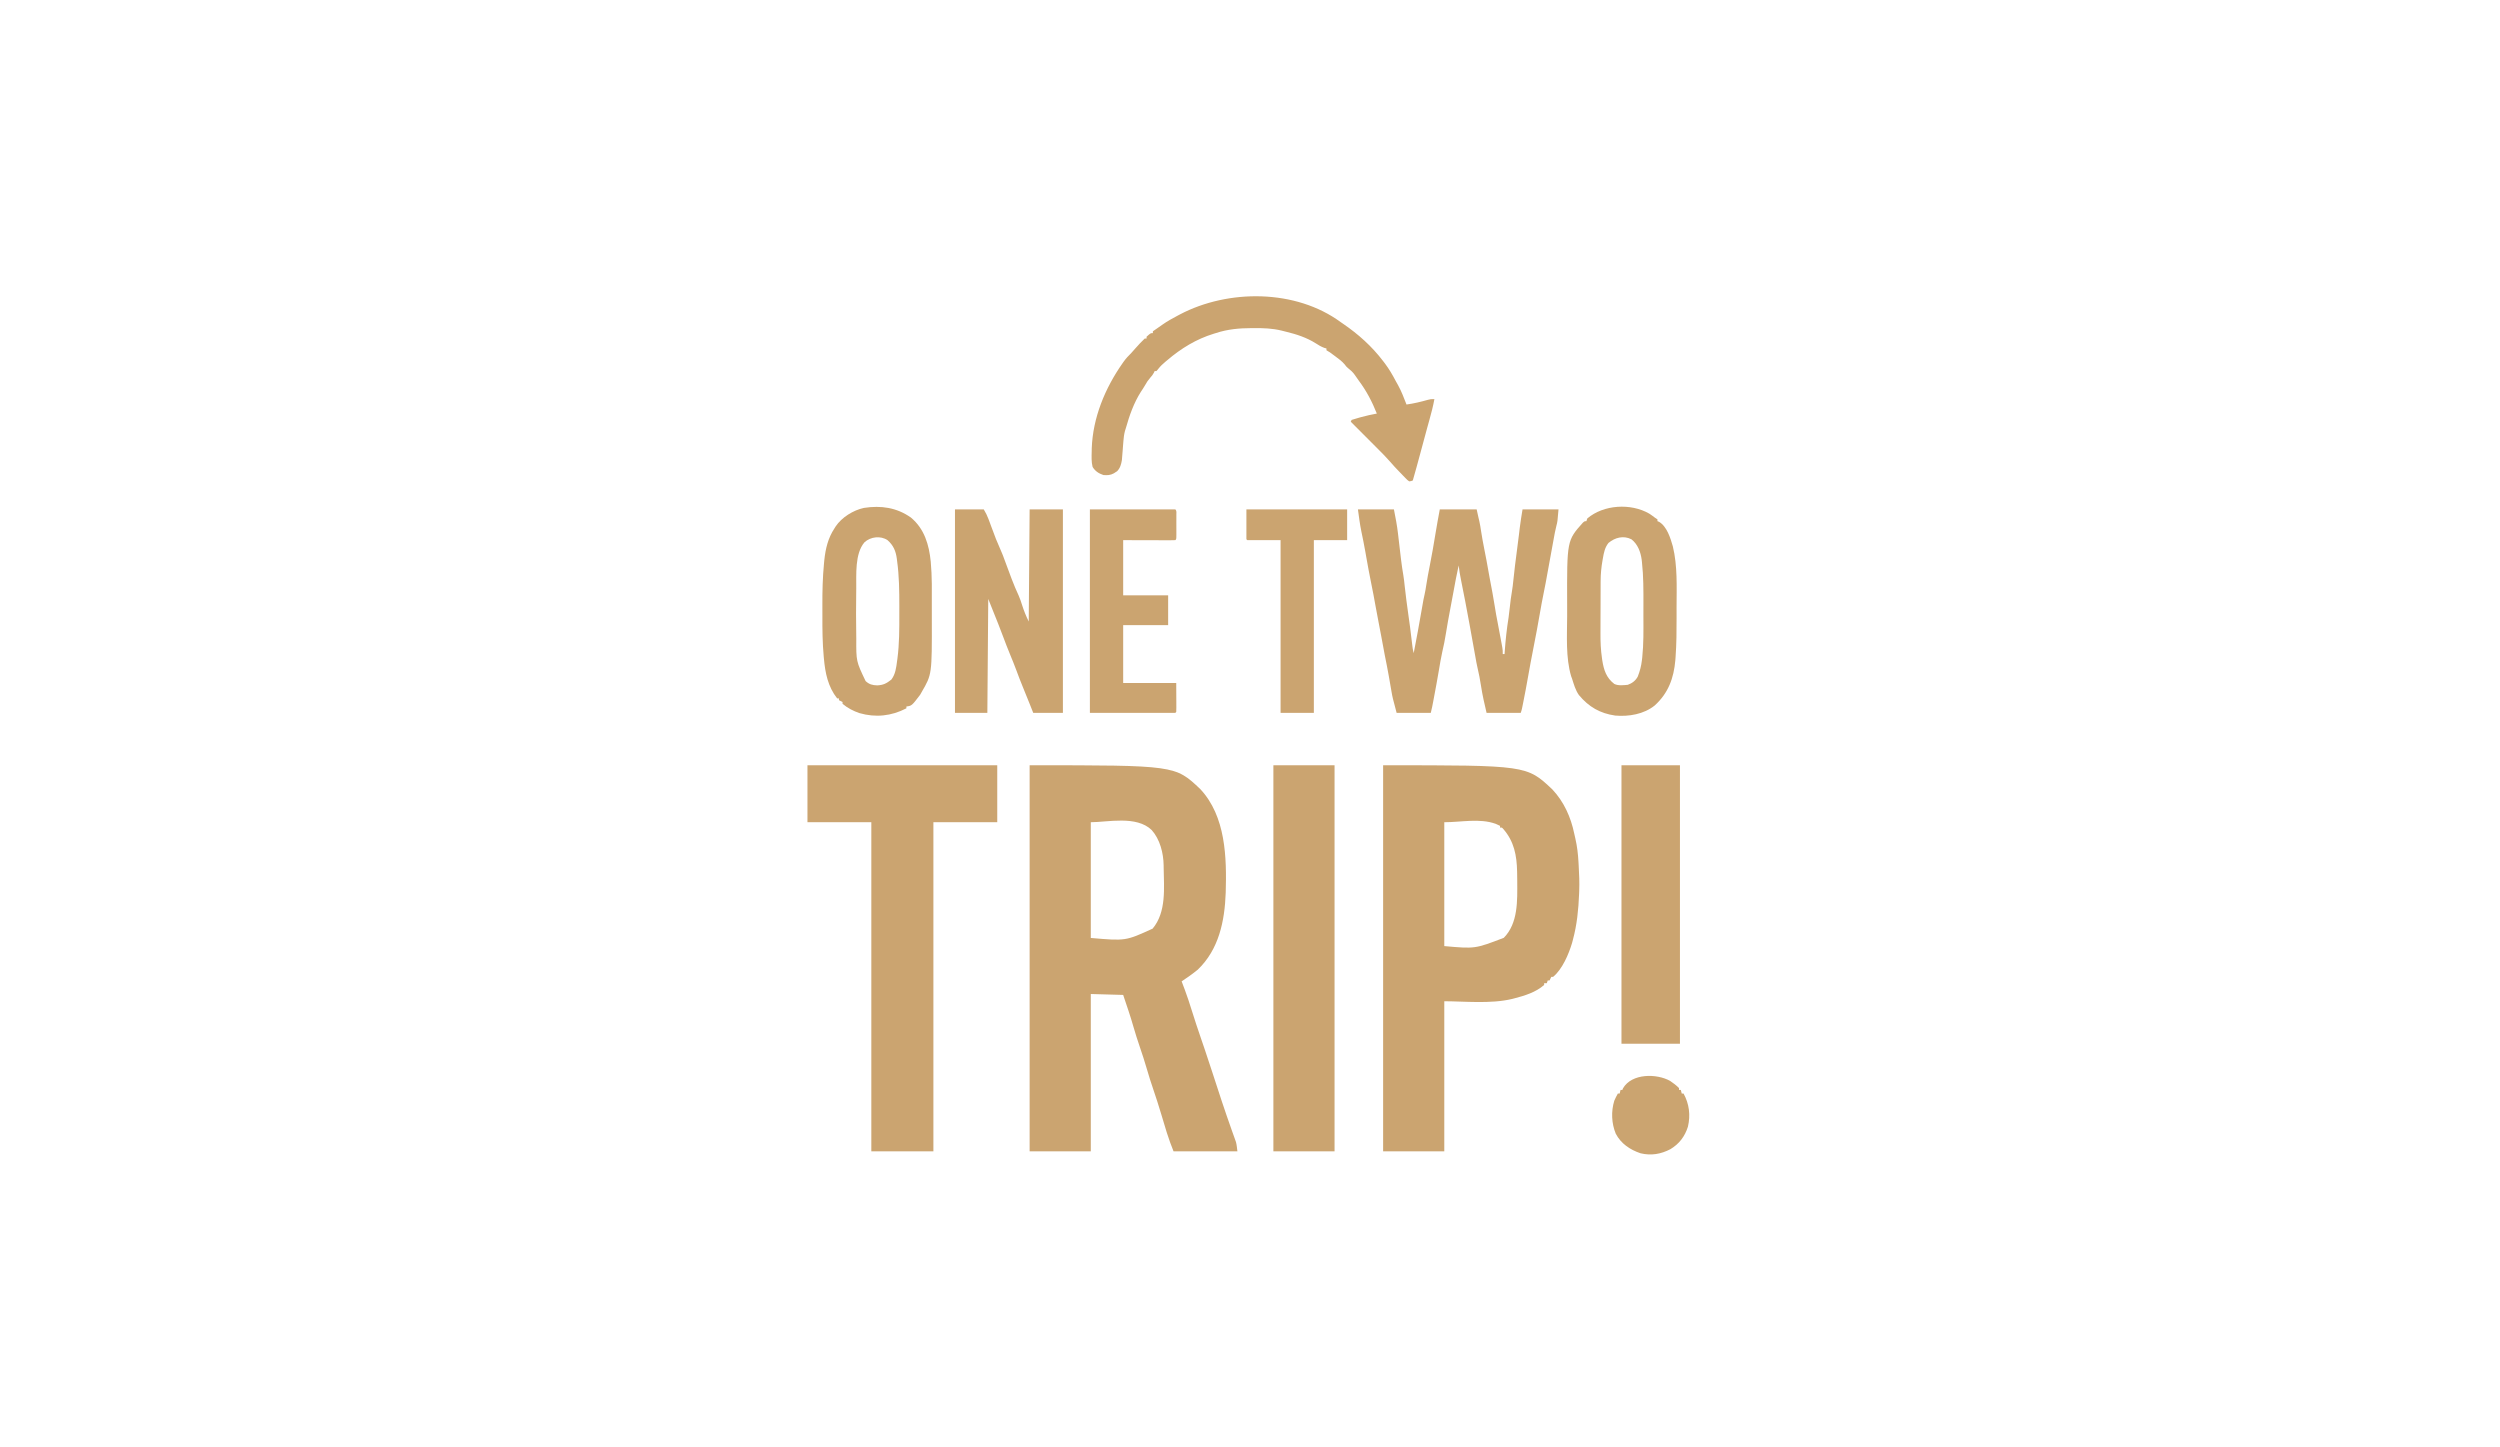 <svg width="190" height="110" viewBox="0 0 190 110" fill="none" xmlns="http://www.w3.org/2000/svg">
<path d="M78.252 58.16C89.309 58.16 89.309 58.16 91.219 59.968C93.163 62.044 93.234 65.169 93.154 67.849C93.076 69.997 92.641 72.147 91.035 73.69C90.642 74.013 90.228 74.302 89.805 74.583C89.832 74.655 89.859 74.728 89.887 74.802C89.924 74.899 89.96 74.997 89.997 75.094C90.015 75.141 90.033 75.189 90.051 75.237C90.238 75.737 90.403 76.242 90.561 76.751C90.79 77.49 91.036 78.223 91.287 78.955C91.346 79.126 91.404 79.297 91.463 79.469C91.499 79.573 91.535 79.678 91.57 79.783C91.759 80.332 91.94 80.883 92.117 81.435C92.6 82.939 93.095 84.437 93.624 85.926C93.65 85.997 93.675 86.069 93.702 86.143C93.745 86.265 93.789 86.387 93.833 86.509C93.852 86.562 93.87 86.614 93.889 86.669C93.904 86.711 93.919 86.753 93.935 86.797C93.994 87.027 94.014 87.266 94.043 87.502C92.441 87.502 90.84 87.502 89.189 87.502C89.004 87.036 88.834 86.579 88.685 86.102C88.665 86.036 88.644 85.97 88.623 85.902C88.493 85.486 88.368 85.068 88.245 84.65C88.058 84.011 87.847 83.38 87.635 82.748C87.473 82.262 87.311 81.777 87.173 81.283C87.006 80.692 86.809 80.112 86.614 79.53C86.449 79.036 86.284 78.542 86.143 78.04C85.912 77.222 85.631 76.42 85.361 75.614C84.143 75.58 84.143 75.58 82.9 75.545C82.9 79.491 82.9 83.436 82.9 87.502C81.366 87.502 79.832 87.502 78.252 87.502C78.252 77.819 78.252 68.136 78.252 58.16ZM82.9 62.489C82.9 65.392 82.9 68.294 82.9 71.285C85.547 71.515 85.547 71.515 87.6 70.576C88.661 69.303 88.458 67.475 88.438 65.925C88.437 65.871 88.436 65.817 88.436 65.761C88.423 64.834 88.158 63.788 87.53 63.085C86.373 61.959 84.17 62.489 82.9 62.489Z" fill="#CBA470"/>
<path d="M105.117 58.16C116.027 58.16 116.027 58.16 117.977 59.994C118.859 60.93 119.387 62.109 119.644 63.361C119.67 63.485 119.699 63.608 119.728 63.731C119.863 64.321 119.93 64.896 119.964 65.5C119.969 65.592 119.975 65.684 119.98 65.776C120.017 66.422 120.046 67.064 120.02 67.712C120.017 67.787 120.014 67.863 120.011 67.942C119.963 69.129 119.852 70.271 119.541 71.422C119.52 71.502 119.499 71.582 119.477 71.664C119.221 72.521 118.738 73.661 118.037 74.24C117.992 74.24 117.947 74.24 117.9 74.24C117.855 74.33 117.81 74.421 117.764 74.514C117.719 74.514 117.673 74.514 117.627 74.514C117.604 74.582 117.582 74.65 117.559 74.721C117.491 74.721 117.423 74.721 117.354 74.721C117.354 74.766 117.354 74.811 117.354 74.858C116.727 75.411 115.881 75.672 115.089 75.876C115.035 75.89 114.98 75.904 114.924 75.919C113.304 76.312 111.258 76.095 109.766 76.095C109.766 79.859 109.766 83.623 109.766 87.502C108.232 87.502 106.698 87.502 105.117 87.502C105.117 77.819 105.117 68.136 105.117 58.16ZM109.766 62.489C109.766 65.596 109.766 68.703 109.766 71.903C112.104 72.112 112.104 72.112 114.289 71.274C115.389 70.157 115.317 68.436 115.31 66.972C115.309 66.783 115.306 66.595 115.303 66.406C115.302 66.35 115.301 66.294 115.3 66.236C115.275 65.009 115.073 63.945 114.247 63C114.148 62.886 114.148 62.886 114.004 62.901C114.004 62.856 114.004 62.811 114.004 62.764C113.933 62.731 113.863 62.699 113.79 62.665C113.751 62.647 113.711 62.629 113.67 62.61C112.443 62.171 111.068 62.489 109.766 62.489Z" fill="#CBA470"/>
<path d="M61.367 58.16C66.127 58.16 70.887 58.16 75.791 58.16C75.791 59.589 75.791 61.017 75.791 62.489C74.189 62.489 72.588 62.489 70.938 62.489C70.938 70.743 70.938 78.998 70.938 87.502C69.381 87.502 67.824 87.502 66.221 87.502C66.221 79.248 66.221 70.993 66.221 62.489C64.619 62.489 63.017 62.489 61.367 62.489C61.367 61.061 61.367 59.632 61.367 58.16Z" fill="#CBA470"/>
<path d="M96.777 58.16C98.311 58.16 99.845 58.16 101.426 58.16C101.426 67.843 101.426 77.526 101.426 87.502C99.892 87.502 98.358 87.502 96.777 87.502C96.777 77.819 96.777 68.136 96.777 58.16Z" fill="#CBA470"/>
<path d="M103.203 38.715C104.105 38.715 105.008 38.715 105.938 38.715C106.061 39.334 106.177 39.931 106.248 40.554C106.256 40.625 106.264 40.696 106.273 40.77C106.3 40.994 106.326 41.218 106.352 41.442C106.378 41.667 106.405 41.892 106.431 42.116C106.448 42.255 106.464 42.394 106.48 42.532C106.528 42.939 106.59 43.342 106.658 43.745C106.7 44 106.728 44.255 106.754 44.513C106.83 45.241 106.931 45.965 107.031 46.69C107.067 46.949 107.103 47.207 107.138 47.466C107.147 47.528 107.155 47.59 107.164 47.654C107.225 48.103 107.28 48.552 107.329 49.003C107.353 49.22 107.381 49.43 107.441 49.641C107.658 48.533 107.862 47.424 108.053 46.312C108.189 45.525 108.189 45.525 108.265 45.196C108.32 44.957 108.359 44.718 108.395 44.476C108.468 43.985 108.563 43.5 108.659 43.014C108.821 42.19 108.967 41.365 109.1 40.536C109.198 39.926 109.311 39.322 109.424 38.715C110.349 38.715 111.274 38.715 112.227 38.715C112.294 39.021 112.294 39.021 112.363 39.333C112.386 39.43 112.408 39.526 112.432 39.625C112.485 39.867 112.525 40.108 112.56 40.353C112.631 40.824 112.719 41.289 112.811 41.756C112.857 41.991 112.902 42.225 112.948 42.46C112.957 42.506 112.965 42.551 112.975 42.598C113.056 43.02 113.131 43.443 113.203 43.866C113.272 44.263 113.349 44.659 113.427 45.054C113.489 45.376 113.543 45.698 113.592 46.022C113.659 46.469 113.742 46.912 113.829 47.356C113.931 47.885 114.033 48.414 114.128 48.945C114.144 49.034 114.16 49.123 114.176 49.215C114.209 49.434 114.209 49.434 114.209 49.709C114.254 49.709 114.299 49.709 114.346 49.709C114.351 49.634 114.351 49.634 114.356 49.557C114.419 48.674 114.512 47.795 114.653 46.92C114.695 46.635 114.726 46.35 114.756 46.063C114.792 45.72 114.832 45.381 114.893 45.041C114.95 44.713 114.988 44.385 115.021 44.053C115.093 43.32 115.189 42.591 115.284 41.861C115.334 41.479 115.383 41.096 115.43 40.714C115.439 40.641 115.447 40.568 115.457 40.492C115.473 40.358 115.489 40.224 115.505 40.09C115.561 39.628 115.637 39.175 115.713 38.715C116.615 38.715 117.518 38.715 118.447 38.715C118.371 39.635 118.371 39.635 118.285 39.965C118.202 40.302 118.134 40.64 118.076 40.983C117.999 41.43 117.918 41.876 117.832 42.322C117.75 42.751 117.671 43.18 117.597 43.611C117.515 44.091 117.42 44.568 117.324 45.045C117.214 45.587 117.112 46.128 117.02 46.673C116.884 47.481 116.728 48.284 116.571 49.088C116.406 49.934 116.243 50.78 116.097 51.629C116.008 52.145 115.909 52.658 115.807 53.171C115.792 53.246 115.777 53.322 115.762 53.4C115.74 53.506 115.74 53.506 115.719 53.615C115.706 53.678 115.693 53.742 115.68 53.807C115.645 53.97 115.645 53.97 115.576 54.176C114.719 54.176 113.862 54.176 112.979 54.176C112.82 53.5 112.668 52.848 112.564 52.166C112.485 51.669 112.398 51.18 112.278 50.691C112.223 50.451 112.18 50.211 112.138 49.968C111.996 49.143 111.844 48.32 111.693 47.498C111.67 47.375 111.67 47.375 111.647 47.25C111.455 46.204 111.259 45.159 111.045 44.118C110.967 43.737 110.901 43.361 110.859 42.975C110.716 43.64 110.578 44.304 110.464 44.975C110.387 45.422 110.301 45.867 110.214 46.312C110.098 46.912 109.991 47.513 109.894 48.116C109.815 48.604 109.726 49.084 109.609 49.564C109.505 50.021 109.434 50.484 109.355 50.946C109.235 51.654 109.105 52.359 108.971 53.063C108.949 53.181 108.949 53.181 108.926 53.301C108.912 53.375 108.897 53.448 108.883 53.524C108.87 53.59 108.858 53.656 108.844 53.724C108.814 53.876 108.778 54.026 108.74 54.176C107.883 54.176 107.026 54.176 106.143 54.176C105.835 53.016 105.835 53.016 105.762 52.604C105.754 52.559 105.746 52.514 105.738 52.467C105.697 52.237 105.657 52.007 105.618 51.777C105.602 51.685 105.586 51.593 105.57 51.5C105.558 51.43 105.558 51.43 105.545 51.358C105.454 50.835 105.348 50.315 105.243 49.794C105.151 49.336 105.065 48.877 104.987 48.416C104.923 48.044 104.85 47.674 104.775 47.304C104.691 46.889 104.612 46.473 104.54 46.054C104.444 45.488 104.331 44.925 104.218 44.361C104.075 43.651 103.94 42.941 103.817 42.227C103.809 42.181 103.801 42.134 103.793 42.086C103.785 42.039 103.777 41.992 103.768 41.944C103.677 41.423 103.571 40.905 103.463 40.388C103.349 39.829 103.279 39.284 103.203 38.715Z" fill="#CBA470"/>
<path d="M72.578 38.715C73.3 38.715 74.022 38.715 74.766 38.715C74.917 38.968 75.02 39.166 75.12 39.436C75.164 39.553 75.164 39.553 75.209 39.672C75.243 39.765 75.278 39.858 75.312 39.952C75.689 40.974 75.689 40.974 76.122 41.973C76.199 42.145 76.264 42.316 76.326 42.494C76.483 42.931 76.647 43.366 76.812 43.8C76.841 43.875 76.869 43.951 76.898 44.029C77.06 44.453 77.235 44.867 77.425 45.279C77.526 45.507 77.601 45.735 77.675 45.973C77.814 46.41 77.98 46.825 78.184 47.236C78.206 44.424 78.229 41.612 78.252 38.715C79.087 38.715 79.921 38.715 80.781 38.715C80.781 43.817 80.781 48.919 80.781 54.176C80.037 54.176 79.292 54.176 78.525 54.176C78.405 53.872 78.405 53.872 78.282 53.562C78.101 53.107 77.918 52.653 77.731 52.2C77.563 51.794 77.406 51.385 77.255 50.972C77.106 50.57 76.945 50.174 76.782 49.778C76.589 49.307 76.402 48.836 76.227 48.358C75.988 47.708 75.726 47.066 75.468 46.423C75.347 46.121 75.228 45.819 75.107 45.518C75.085 48.375 75.062 51.232 75.039 54.176C74.227 54.176 73.415 54.176 72.578 54.176C72.578 49.074 72.578 43.972 72.578 38.715Z" fill="#CBA470"/>
<path d="M123.232 58.16C124.699 58.16 126.165 58.16 127.676 58.16C127.676 65.144 127.676 72.129 127.676 79.325C126.209 79.325 124.743 79.325 123.232 79.325C123.232 72.34 123.232 65.356 123.232 58.16Z" fill="#CBA470"/>
<path d="M101.905 24.49C101.956 24.525 102.007 24.56 102.06 24.596C103.228 25.395 104.258 26.313 105.118 27.445C105.165 27.507 105.213 27.569 105.262 27.633C105.577 28.055 105.832 28.49 106.075 28.957C106.136 29.066 106.197 29.175 106.258 29.283C106.516 29.75 106.7 30.248 106.895 30.744C107.45 30.665 107.98 30.541 108.518 30.387C108.741 30.331 108.741 30.331 109.014 30.331C108.918 30.863 108.784 31.379 108.638 31.899C108.589 32.075 108.54 32.251 108.492 32.426C108.479 32.473 108.466 32.519 108.453 32.567C108.274 33.213 108.102 33.861 107.929 34.508C107.749 35.179 107.566 35.848 107.373 36.516C107.254 36.565 107.254 36.565 107.1 36.584C106.964 36.487 106.964 36.487 106.821 36.34C106.742 36.26 106.742 36.26 106.662 36.178C106.608 36.12 106.553 36.063 106.498 36.005C106.444 35.95 106.391 35.895 106.336 35.839C106.1 35.596 105.871 35.35 105.651 35.093C105.364 34.762 105.056 34.453 104.746 34.143C104.686 34.083 104.626 34.022 104.564 33.96C104.374 33.77 104.184 33.579 103.994 33.389C103.864 33.259 103.735 33.129 103.605 32.999C103.289 32.682 102.973 32.366 102.657 32.049C102.679 32.004 102.702 31.958 102.725 31.912C102.917 31.848 103.106 31.792 103.302 31.74C103.358 31.725 103.413 31.71 103.471 31.694C103.858 31.59 104.245 31.501 104.639 31.431C104.277 30.522 103.847 29.7 103.259 28.916C103.154 28.776 103.057 28.634 102.96 28.489C102.812 28.278 102.636 28.123 102.434 27.964C102.315 27.858 102.315 27.858 102.198 27.7C101.989 27.452 101.746 27.275 101.486 27.084C101.411 27.029 101.411 27.029 101.335 26.972C101.083 26.78 101.083 26.78 100.811 26.621C100.811 26.575 100.811 26.53 100.811 26.483C100.726 26.46 100.726 26.46 100.64 26.436C100.399 26.345 100.21 26.231 99.995 26.091C99.309 25.659 98.54 25.404 97.757 25.216C97.637 25.187 97.518 25.156 97.399 25.125C96.699 24.953 96.025 24.933 95.308 24.937C95.248 24.937 95.187 24.937 95.125 24.937C94.179 24.941 93.307 25.017 92.403 25.315C92.351 25.331 92.299 25.347 92.246 25.363C90.923 25.767 89.761 26.479 88.711 27.376C88.641 27.434 88.641 27.434 88.57 27.493C88.373 27.657 88.201 27.82 88.041 28.021C87.991 28.08 87.942 28.14 87.891 28.201C87.846 28.201 87.801 28.201 87.754 28.201C87.736 28.242 87.717 28.282 87.698 28.324C87.619 28.474 87.535 28.579 87.421 28.703C87.257 28.892 87.128 29.08 87.01 29.302C86.919 29.464 86.815 29.615 86.712 29.769C86.173 30.618 85.839 31.566 85.567 32.53C85.532 32.641 85.532 32.641 85.497 32.754C85.429 33.014 85.399 33.254 85.379 33.522C85.371 33.619 85.363 33.715 85.355 33.812C85.343 33.961 85.332 34.111 85.321 34.261C85.309 34.407 85.297 34.553 85.285 34.699C85.278 34.785 85.272 34.872 85.265 34.961C85.214 35.279 85.133 35.575 84.903 35.811C84.862 35.836 84.822 35.862 84.781 35.889C84.74 35.915 84.7 35.942 84.659 35.97C84.388 36.119 84.161 36.128 83.858 36.103C83.501 35.98 83.237 35.815 83.037 35.485C82.94 35.097 82.96 34.714 82.969 34.317C82.97 34.237 82.972 34.157 82.973 34.074C83.057 31.739 83.983 29.506 85.306 27.617C85.334 27.577 85.361 27.538 85.39 27.497C85.567 27.25 85.76 27.038 85.977 26.827C86.079 26.714 86.18 26.601 86.28 26.487C86.514 26.226 86.746 25.966 87.002 25.727C87.047 25.727 87.093 25.727 87.139 25.727C87.139 25.682 87.139 25.637 87.139 25.59C87.445 25.315 87.445 25.315 87.618 25.315C87.618 25.27 87.618 25.224 87.618 25.177C87.708 25.113 87.8 25.049 87.894 24.989C88.049 24.889 88.198 24.78 88.348 24.671C88.706 24.419 89.076 24.211 89.463 24.009C89.534 23.971 89.605 23.933 89.678 23.894C93.351 21.966 98.479 21.968 101.905 24.49Z" fill="#CBA470"/>
<path d="M69.228 39.333C70.257 40.188 70.609 41.402 70.737 42.691C70.841 43.809 70.821 44.935 70.818 46.058C70.817 46.377 70.818 46.696 70.819 47.015C70.828 51.253 70.828 51.253 70.048 52.595C70.009 52.665 69.969 52.734 69.929 52.806C69.295 53.638 69.295 53.638 68.886 53.695C68.886 53.74 68.886 53.785 68.886 53.832C67.748 54.423 66.545 54.552 65.314 54.195C64.85 54.036 64.409 53.809 64.033 53.489C64.033 53.443 64.033 53.398 64.033 53.351C63.943 53.306 63.852 53.261 63.759 53.214C63.759 53.168 63.759 53.123 63.759 53.076C63.714 53.076 63.669 53.076 63.623 53.076C62.924 52.19 62.714 51.144 62.616 50.038C62.61 49.971 62.61 49.971 62.603 49.902C62.508 48.855 62.497 47.808 62.502 46.757C62.503 46.497 62.503 46.238 62.501 45.979C62.497 44.924 62.522 43.879 62.623 42.829C62.631 42.742 62.639 42.655 62.648 42.566C62.74 41.699 62.931 40.893 63.417 40.158C63.446 40.112 63.474 40.066 63.504 40.018C63.972 39.318 64.836 38.782 65.651 38.602C66.947 38.399 68.147 38.57 69.228 39.333ZM65.697 41.218C64.958 42.088 65.088 43.676 65.075 44.74C65.074 44.816 65.073 44.891 65.072 44.969C65.055 46.092 65.056 47.216 65.075 48.339C65.076 48.404 65.077 48.468 65.078 48.534C65.069 50.26 65.069 50.26 65.786 51.761C66.062 52.016 66.297 52.075 66.669 52.089C67.143 52.065 67.371 51.94 67.741 51.651C68.053 51.247 68.114 50.739 68.177 50.246C68.189 50.16 68.189 50.16 68.202 50.072C68.353 48.938 68.351 47.783 68.348 46.641C68.348 46.445 68.348 46.25 68.349 46.055C68.349 44.918 68.338 43.772 68.181 42.645C68.174 42.584 68.167 42.523 68.159 42.46C68.081 41.878 67.898 41.443 67.451 41.051C66.924 40.698 66.157 40.788 65.697 41.218Z" fill="#CBA470"/>
<path d="M125.337 39.032C125.484 39.127 125.622 39.227 125.761 39.334C125.829 39.379 125.896 39.425 125.966 39.471C125.966 39.517 125.966 39.562 125.966 39.609C126.026 39.633 126.026 39.633 126.088 39.658C126.685 40.006 126.958 40.901 127.137 41.529C127.496 43.011 127.424 44.601 127.419 46.118C127.419 46.391 127.419 46.665 127.42 46.938C127.422 47.947 127.417 48.953 127.342 49.959C127.334 50.064 127.334 50.064 127.326 50.17C127.209 51.54 126.792 52.675 125.761 53.614C124.935 54.283 123.784 54.473 122.753 54.383C121.606 54.218 120.749 53.727 119.997 52.824C119.732 52.448 119.61 52 119.472 51.565C119.45 51.509 119.428 51.452 119.406 51.393C118.987 49.966 119.098 48.329 119.103 46.856C119.105 46.547 119.104 46.238 119.103 45.929C119.087 41.082 119.087 41.082 120.298 39.724C120.429 39.609 120.429 39.609 120.566 39.609C120.588 39.541 120.611 39.473 120.634 39.403C121.879 38.346 123.939 38.229 125.337 39.032ZM122.246 41.263C121.974 41.596 121.892 42.002 121.822 42.418C121.814 42.463 121.805 42.508 121.797 42.554C121.701 43.09 121.649 43.622 121.648 44.166C121.648 44.22 121.648 44.273 121.647 44.328C121.646 44.504 121.646 44.679 121.646 44.854C121.645 44.915 121.645 44.975 121.645 45.038C121.644 45.359 121.643 45.681 121.643 46.002C121.643 46.33 121.641 46.658 121.639 46.986C121.638 47.242 121.637 47.498 121.637 47.753C121.637 47.874 121.637 47.995 121.636 48.115C121.631 48.761 121.657 49.391 121.751 50.031C121.762 50.114 121.762 50.114 121.775 50.198C121.893 50.935 122.084 51.515 122.685 51.978C122.987 52.129 123.382 52.075 123.71 52.046C124.034 51.935 124.31 51.727 124.47 51.419C124.633 51.009 124.733 50.621 124.785 50.182C124.794 50.113 124.802 50.044 124.81 49.972C124.919 48.936 124.903 47.891 124.899 46.85C124.898 46.546 124.899 46.242 124.9 45.938C124.903 44.871 124.907 43.805 124.79 42.744C124.783 42.678 124.776 42.612 124.769 42.545C124.691 41.957 124.471 41.36 123.99 40.987C123.385 40.679 122.741 40.85 122.246 41.263Z" fill="#CBA470"/>
<path d="M82.832 38.715C84.975 38.715 87.118 38.715 89.326 38.715C89.441 38.83 89.403 38.971 89.404 39.125C89.404 39.196 89.404 39.196 89.404 39.269C89.404 39.317 89.404 39.366 89.404 39.416C89.404 39.519 89.404 39.622 89.403 39.724C89.403 39.882 89.403 40.04 89.404 40.198C89.404 40.298 89.404 40.398 89.404 40.497C89.404 40.545 89.404 40.592 89.404 40.641C89.402 40.975 89.402 40.975 89.326 41.051C89.202 41.058 89.078 41.059 88.954 41.059C88.834 41.059 88.834 41.059 88.71 41.059C88.583 41.058 88.583 41.058 88.452 41.058C88.374 41.058 88.296 41.058 88.216 41.058C87.924 41.057 87.632 41.056 87.34 41.056C86.687 41.054 86.034 41.053 85.361 41.051C85.361 42.434 85.361 43.818 85.361 45.243C86.489 45.243 87.617 45.243 88.779 45.243C88.779 45.991 88.779 46.739 88.779 47.51C87.651 47.51 86.523 47.51 85.361 47.51C85.361 48.962 85.361 50.413 85.361 51.908C86.692 51.908 88.023 51.908 89.394 51.908C89.396 52.27 89.397 52.631 89.399 53.003C89.399 53.118 89.4 53.232 89.401 53.349C89.401 53.438 89.401 53.528 89.401 53.619C89.402 53.667 89.402 53.714 89.402 53.762C89.402 53.877 89.399 53.992 89.394 54.107C89.372 54.13 89.349 54.153 89.326 54.176C87.183 54.176 85.04 54.176 82.832 54.176C82.832 49.074 82.832 43.972 82.832 38.715Z" fill="#CBA470"/>
<path d="M94.727 38.715C97.253 38.715 99.78 38.715 102.383 38.715C102.383 39.486 102.383 40.257 102.383 41.051C101.548 41.051 100.713 41.051 99.853 41.051C99.853 45.382 99.853 49.714 99.853 54.176C99.019 54.176 98.184 54.176 97.324 54.176C97.324 49.845 97.324 45.514 97.324 41.051C96.49 41.051 95.655 41.051 94.795 41.051C94.772 41.029 94.75 41.006 94.727 40.983C94.727 40.234 94.727 39.486 94.727 38.715Z" fill="#CBA470"/>
<path d="M126.923 82.146C127.168 82.312 127.4 82.483 127.607 82.695C127.607 82.741 127.607 82.786 127.607 82.833C127.652 82.833 127.697 82.833 127.743 82.833C127.777 82.969 127.777 82.969 127.812 83.108C127.857 83.108 127.902 83.108 127.949 83.108C128.38 83.888 128.489 84.754 128.282 85.629C128.05 86.371 127.619 86.934 126.954 87.336C126.228 87.716 125.482 87.842 124.681 87.649C123.891 87.384 123.194 86.921 122.797 86.159C122.474 85.378 122.436 84.469 122.685 83.657C122.766 83.466 122.857 83.29 122.958 83.108C123.003 83.108 123.049 83.108 123.095 83.108C123.118 83.017 123.14 82.926 123.163 82.833C123.208 82.833 123.254 82.833 123.3 82.833C123.316 82.793 123.331 82.754 123.347 82.713C124.016 81.56 125.91 81.583 126.923 82.146Z" fill="#CBA470"/>
</svg>
